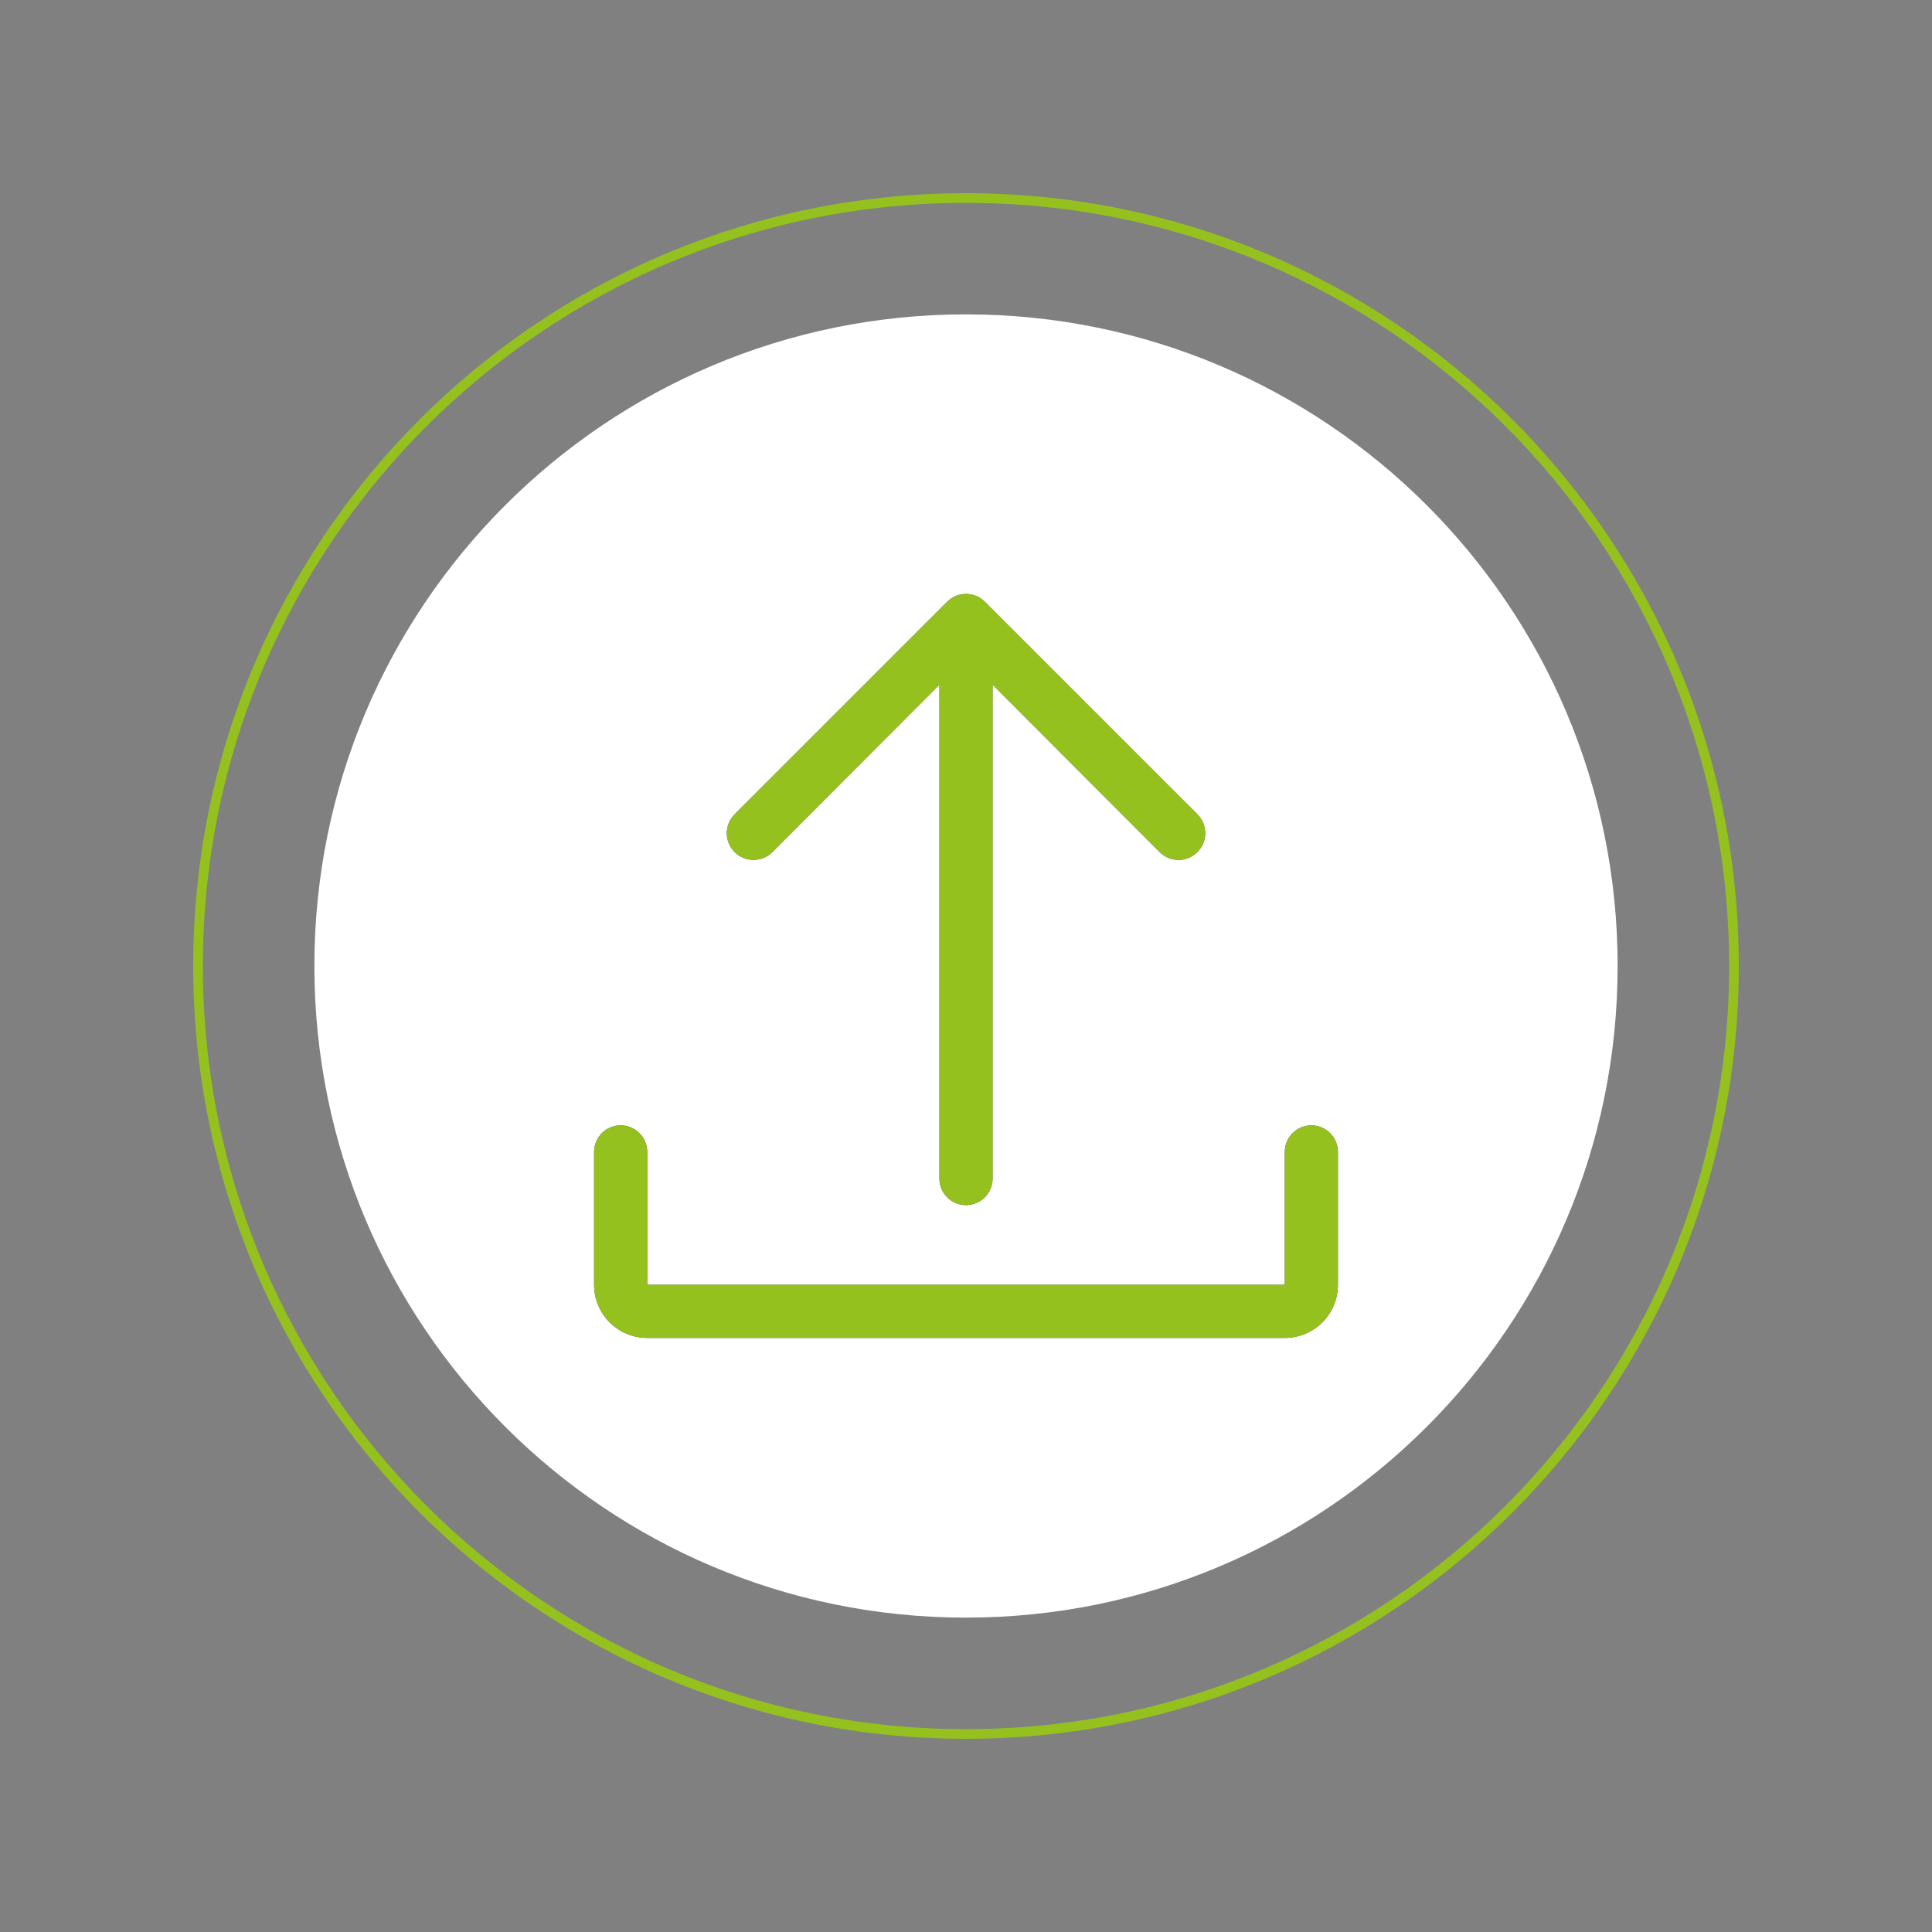 <?xml version="1.0" encoding="UTF-8"?>
<svg xmlns="http://www.w3.org/2000/svg" xmlns:xlink="http://www.w3.org/1999/xlink" width="400" zoomAndPan="magnify" viewBox="0 0 300 300" height="400" preserveAspectRatio="xMidYMid meet" version="1.0">
  <rect x="0" y="0" width="300" height="300" fill="#808080" stroke="none"/>
  <defs>
    <clipPath id="454274559b">
      <path d="M 30 30 L 270 30 L 270 270 L 30 270 Z M 30 30 " clip-rule="nonzero"></path>
    </clipPath>
    <clipPath id="babe53c44a">
      <path d="M 150 30 C 83.727 30 30 83.727 30 150 C 30 216.273 83.727 270 150 270 C 216.273 270 270 216.273 270 150 C 270 83.727 216.273 30 150 30 Z M 150 30 " clip-rule="nonzero"></path>
    </clipPath>
    <clipPath id="84fa71ed34">
      <path d="M 48.816 48.816 L 251.184 48.816 L 251.184 251.184 L 48.816 251.184 Z M 48.816 48.816 " clip-rule="nonzero"></path>
    </clipPath>
    <clipPath id="fcd402927b">
      <path d="M 150 48.816 C 94.117 48.816 48.816 94.117 48.816 150 C 48.816 205.883 94.117 251.184 150 251.184 C 205.883 251.184 251.184 205.883 251.184 150 C 251.184 94.117 205.883 48.816 150 48.816 Z M 150 48.816 " clip-rule="nonzero"></path>
    </clipPath>
  </defs>
  <g clip-path="url(#454274559b)">
    <g clip-path="url(#babe53c44a)">
      <path stroke-linecap="butt" transform="matrix(0.75, 0, 0, 0.75, 30, 30)" fill="none" stroke-linejoin="miter" d="M 160 0 C 71.635 0 -0 71.635 -0 160 C -0 248.365 71.635 320 160 320 C 248.365 320 320 248.365 320 160 C 320 71.635 248.365 0 160 0 Z M 160 0 " stroke="#95c11f" stroke-width="4" stroke-opacity="1" stroke-miterlimit="4"></path>
    </g>
  </g>
  <g clip-path="url(#84fa71ed34)">
    <g clip-path="url(#fcd402927b)">
      <path fill="#ffffff" d="M 48.816 48.816 L 251.184 48.816 L 251.184 251.184 L 48.816 251.184 Z M 48.816 48.816 " fill-opacity="1" fill-rule="nonzero"></path>
    </g>
  </g>
  <path fill="#313e47" d="M 199.5 207.75 L 100.5 207.75 C 99.957 207.75 99.422 207.695 98.891 207.59 C 98.359 207.484 97.844 207.328 97.344 207.121 C 96.844 206.914 96.367 206.66 95.918 206.359 C 95.465 206.059 95.051 205.715 94.668 205.332 C 94.285 204.949 93.941 204.535 93.641 204.082 C 93.34 203.633 93.086 203.156 92.879 202.656 C 92.672 202.156 92.516 201.641 92.41 201.109 C 92.305 200.578 92.25 200.043 92.25 199.5 L 92.25 178.875 C 92.25 178.605 92.277 178.336 92.328 178.07 C 92.383 177.805 92.461 177.547 92.562 177.297 C 92.668 177.047 92.793 176.809 92.945 176.582 C 93.094 176.359 93.266 176.148 93.457 175.957 C 93.648 175.766 93.859 175.594 94.082 175.445 C 94.309 175.293 94.547 175.168 94.797 175.062 C 95.047 174.961 95.305 174.883 95.57 174.828 C 95.836 174.777 96.105 174.75 96.375 174.75 C 96.645 174.75 96.914 174.777 97.18 174.828 C 97.445 174.883 97.703 174.961 97.953 175.062 C 98.203 175.168 98.441 175.293 98.668 175.445 C 98.891 175.594 99.102 175.766 99.293 175.957 C 99.484 176.148 99.656 176.359 99.805 176.582 C 99.957 176.809 100.082 177.047 100.188 177.297 C 100.289 177.547 100.367 177.805 100.422 178.07 C 100.473 178.336 100.5 178.605 100.5 178.875 L 100.5 199.5 L 199.5 199.5 L 199.5 178.875 C 199.5 178.605 199.527 178.336 199.578 178.07 C 199.633 177.805 199.711 177.547 199.812 177.297 C 199.918 177.047 200.043 176.809 200.195 176.582 C 200.344 176.359 200.516 176.148 200.707 175.957 C 200.898 175.766 201.109 175.594 201.332 175.445 C 201.559 175.293 201.797 175.168 202.047 175.062 C 202.297 174.961 202.555 174.883 202.82 174.828 C 203.086 174.777 203.355 174.75 203.625 174.75 C 203.895 174.75 204.164 174.777 204.43 174.828 C 204.695 174.883 204.953 174.961 205.203 175.062 C 205.453 175.168 205.691 175.293 205.918 175.445 C 206.141 175.594 206.352 175.766 206.543 175.957 C 206.734 176.148 206.906 176.359 207.055 176.582 C 207.207 176.809 207.332 177.047 207.438 177.297 C 207.539 177.547 207.617 177.805 207.672 178.07 C 207.723 178.336 207.75 178.605 207.75 178.875 L 207.75 199.5 C 207.75 200.043 207.695 200.578 207.59 201.109 C 207.484 201.641 207.328 202.156 207.121 202.656 C 206.914 203.156 206.66 203.633 206.359 204.082 C 206.059 204.535 205.715 204.949 205.332 205.332 C 204.949 205.715 204.535 206.059 204.082 206.359 C 203.633 206.66 203.156 206.914 202.656 207.121 C 202.156 207.328 201.641 207.484 201.109 207.59 C 200.578 207.695 200.043 207.75 199.5 207.75 Z M 199.5 207.75 " fill-opacity="1" fill-rule="nonzero"></path>
  <path fill="#313e47" d="M 185.93 126.445 L 152.93 93.445 C 152.738 93.254 152.527 93.082 152.301 92.93 C 152.078 92.777 151.836 92.648 151.586 92.543 C 151.336 92.438 151.074 92.359 150.809 92.305 C 150.543 92.254 150.273 92.227 150 92.227 C 149.727 92.227 149.457 92.254 149.191 92.305 C 148.926 92.359 148.664 92.438 148.414 92.543 C 148.164 92.648 147.922 92.777 147.699 92.93 C 147.473 93.082 147.262 93.254 147.07 93.445 L 114.07 126.445 C 113.879 126.637 113.707 126.848 113.555 127.074 C 113.406 127.301 113.277 127.539 113.172 127.789 C 113.07 128.043 112.992 128.301 112.938 128.566 C 112.883 128.832 112.859 129.102 112.859 129.375 C 112.859 129.648 112.883 129.918 112.938 130.184 C 112.992 130.449 113.07 130.707 113.172 130.961 C 113.277 131.211 113.406 131.449 113.555 131.676 C 113.707 131.902 113.879 132.113 114.07 132.305 C 114.262 132.496 114.473 132.668 114.699 132.82 C 114.926 132.969 115.164 133.098 115.414 133.203 C 115.668 133.305 115.926 133.383 116.191 133.438 C 116.457 133.492 116.727 133.516 117 133.516 C 117.273 133.516 117.543 133.492 117.809 133.438 C 118.074 133.383 118.332 133.305 118.586 133.203 C 118.836 133.098 119.074 132.969 119.301 132.82 C 119.527 132.668 119.738 132.496 119.93 132.305 L 145.875 106.316 L 145.875 183 C 145.875 183.27 145.902 183.539 145.953 183.805 C 146.008 184.07 146.086 184.328 146.188 184.578 C 146.293 184.828 146.418 185.066 146.57 185.293 C 146.719 185.516 146.891 185.727 147.082 185.918 C 147.273 186.109 147.484 186.281 147.707 186.43 C 147.934 186.582 148.172 186.707 148.422 186.812 C 148.672 186.914 148.93 186.992 149.195 187.047 C 149.461 187.098 149.73 187.125 150 187.125 C 150.27 187.125 150.539 187.098 150.805 187.047 C 151.07 186.992 151.328 186.914 151.578 186.812 C 151.828 186.707 152.066 186.582 152.293 186.43 C 152.516 186.281 152.727 186.109 152.918 185.918 C 153.109 185.727 153.281 185.516 153.43 185.293 C 153.582 185.066 153.707 184.828 153.812 184.578 C 153.914 184.328 153.992 184.07 154.047 183.805 C 154.098 183.539 154.125 183.27 154.125 183 L 154.125 106.316 L 180.07 132.305 C 180.262 132.496 180.473 132.668 180.699 132.82 C 180.922 132.973 181.164 133.102 181.414 133.207 C 181.664 133.312 181.926 133.391 182.191 133.445 C 182.457 133.496 182.727 133.523 183 133.523 C 183.273 133.523 183.543 133.496 183.809 133.445 C 184.074 133.391 184.336 133.312 184.586 133.207 C 184.836 133.102 185.078 132.973 185.301 132.82 C 185.527 132.668 185.738 132.496 185.93 132.305 C 186.121 132.113 186.293 131.902 186.445 131.676 C 186.598 131.453 186.727 131.211 186.832 130.961 C 186.938 130.711 187.016 130.449 187.07 130.184 C 187.121 129.918 187.148 129.648 187.148 129.375 C 187.148 129.102 187.121 128.832 187.07 128.566 C 187.016 128.301 186.938 128.039 186.832 127.789 C 186.727 127.539 186.598 127.297 186.445 127.074 C 186.293 126.848 186.121 126.637 185.93 126.445 Z M 185.93 126.445 " fill-opacity="1" fill-rule="nonzero"></path>
  <path fill="#95c11f" d="M 207.75 178.875 L 207.75 199.5 C 207.75 200.043 207.695 200.578 207.59 201.109 C 207.484 201.641 207.328 202.156 207.121 202.656 C 206.914 203.156 206.66 203.633 206.359 204.082 C 206.059 204.535 205.715 204.949 205.332 205.332 C 204.949 205.715 204.535 206.059 204.082 206.359 C 203.633 206.66 203.156 206.914 202.656 207.121 C 202.156 207.328 201.641 207.484 201.109 207.59 C 200.578 207.695 200.043 207.75 199.5 207.75 L 100.5 207.75 C 99.957 207.75 99.422 207.695 98.891 207.59 C 98.359 207.484 97.844 207.328 97.344 207.121 C 96.844 206.914 96.367 206.66 95.918 206.359 C 95.465 206.059 95.051 205.715 94.668 205.332 C 94.285 204.949 93.941 204.535 93.641 204.082 C 93.34 203.633 93.086 203.156 92.879 202.656 C 92.672 202.156 92.516 201.641 92.41 201.109 C 92.305 200.578 92.25 200.043 92.25 199.5 L 92.25 178.875 C 92.25 178.605 92.277 178.336 92.328 178.07 C 92.383 177.805 92.461 177.547 92.562 177.297 C 92.668 177.047 92.793 176.809 92.945 176.582 C 93.094 176.359 93.266 176.148 93.457 175.957 C 93.648 175.766 93.859 175.594 94.082 175.445 C 94.309 175.293 94.547 175.168 94.797 175.062 C 95.047 174.961 95.305 174.883 95.57 174.828 C 95.836 174.777 96.105 174.75 96.375 174.75 C 96.645 174.75 96.914 174.777 97.18 174.828 C 97.445 174.883 97.703 174.961 97.953 175.062 C 98.203 175.168 98.441 175.293 98.668 175.445 C 98.891 175.594 99.102 175.766 99.293 175.957 C 99.484 176.148 99.656 176.359 99.805 176.582 C 99.957 176.809 100.082 177.047 100.188 177.297 C 100.289 177.547 100.367 177.805 100.422 178.07 C 100.473 178.336 100.5 178.605 100.5 178.875 L 100.5 199.5 L 199.5 199.5 L 199.5 178.875 C 199.5 178.605 199.527 178.336 199.578 178.07 C 199.633 177.805 199.711 177.547 199.812 177.297 C 199.918 177.047 200.043 176.809 200.195 176.582 C 200.344 176.359 200.516 176.148 200.707 175.957 C 200.898 175.766 201.109 175.594 201.332 175.445 C 201.559 175.293 201.797 175.168 202.047 175.062 C 202.297 174.961 202.555 174.883 202.82 174.828 C 203.086 174.777 203.355 174.75 203.625 174.75 C 203.895 174.75 204.164 174.777 204.43 174.828 C 204.695 174.883 204.953 174.961 205.203 175.062 C 205.453 175.168 205.691 175.293 205.918 175.445 C 206.141 175.594 206.352 175.766 206.543 175.957 C 206.734 176.148 206.906 176.359 207.055 176.582 C 207.207 176.809 207.332 177.047 207.438 177.297 C 207.539 177.547 207.617 177.805 207.672 178.07 C 207.723 178.336 207.75 178.605 207.75 178.875 Z M 119.93 132.305 L 145.875 106.316 L 145.875 183 C 145.875 183.27 145.902 183.539 145.953 183.805 C 146.008 184.07 146.086 184.328 146.188 184.578 C 146.293 184.828 146.418 185.066 146.57 185.293 C 146.719 185.516 146.891 185.727 147.082 185.918 C 147.273 186.109 147.484 186.281 147.707 186.43 C 147.934 186.582 148.172 186.707 148.422 186.812 C 148.672 186.914 148.93 186.992 149.195 187.047 C 149.461 187.098 149.73 187.125 150 187.125 C 150.27 187.125 150.539 187.098 150.805 187.047 C 151.07 186.992 151.328 186.914 151.578 186.812 C 151.828 186.707 152.066 186.582 152.293 186.43 C 152.516 186.281 152.727 186.109 152.918 185.918 C 153.109 185.727 153.281 185.516 153.43 185.293 C 153.582 185.066 153.707 184.828 153.812 184.578 C 153.914 184.328 153.992 184.07 154.047 183.805 C 154.098 183.539 154.125 183.27 154.125 183 L 154.125 106.316 L 180.07 132.305 C 180.262 132.496 180.473 132.668 180.699 132.82 C 180.922 132.973 181.164 133.102 181.414 133.207 C 181.664 133.312 181.926 133.391 182.191 133.445 C 182.457 133.496 182.727 133.523 183 133.523 C 183.273 133.523 183.543 133.496 183.809 133.445 C 184.074 133.391 184.336 133.312 184.586 133.207 C 184.836 133.102 185.078 132.973 185.301 132.82 C 185.527 132.668 185.738 132.496 185.93 132.305 C 186.121 132.113 186.293 131.902 186.445 131.676 C 186.598 131.453 186.727 131.211 186.832 130.961 C 186.938 130.711 187.016 130.449 187.07 130.184 C 187.121 129.918 187.148 129.648 187.148 129.375 C 187.148 129.102 187.121 128.832 187.07 128.566 C 187.016 128.301 186.938 128.039 186.832 127.789 C 186.727 127.539 186.598 127.297 186.445 127.074 C 186.293 126.848 186.121 126.637 185.93 126.445 L 152.93 93.445 C 152.738 93.254 152.527 93.082 152.301 92.93 C 152.078 92.777 151.836 92.648 151.586 92.543 C 151.336 92.438 151.074 92.359 150.809 92.305 C 150.543 92.254 150.273 92.227 150 92.227 C 149.727 92.227 149.457 92.254 149.191 92.305 C 148.926 92.359 148.664 92.438 148.414 92.543 C 148.164 92.648 147.922 92.777 147.699 92.93 C 147.473 93.082 147.262 93.254 147.07 93.445 L 114.07 126.445 C 113.879 126.637 113.707 126.848 113.555 127.074 C 113.406 127.301 113.277 127.539 113.172 127.789 C 113.07 128.043 112.992 128.301 112.938 128.566 C 112.883 128.832 112.859 129.102 112.859 129.375 C 112.859 129.648 112.883 129.918 112.938 130.184 C 112.992 130.449 113.07 130.707 113.172 130.961 C 113.277 131.211 113.406 131.449 113.555 131.676 C 113.707 131.902 113.879 132.113 114.07 132.305 C 114.262 132.496 114.473 132.668 114.699 132.82 C 114.926 132.969 115.164 133.098 115.414 133.203 C 115.668 133.305 115.926 133.383 116.191 133.438 C 116.457 133.492 116.727 133.516 117 133.516 C 117.273 133.516 117.543 133.492 117.809 133.438 C 118.074 133.383 118.332 133.305 118.586 133.203 C 118.836 133.098 119.074 132.969 119.301 132.82 C 119.527 132.668 119.738 132.496 119.93 132.305 Z M 119.93 132.305 " fill-opacity="1" fill-rule="nonzero"></path>
</svg>
